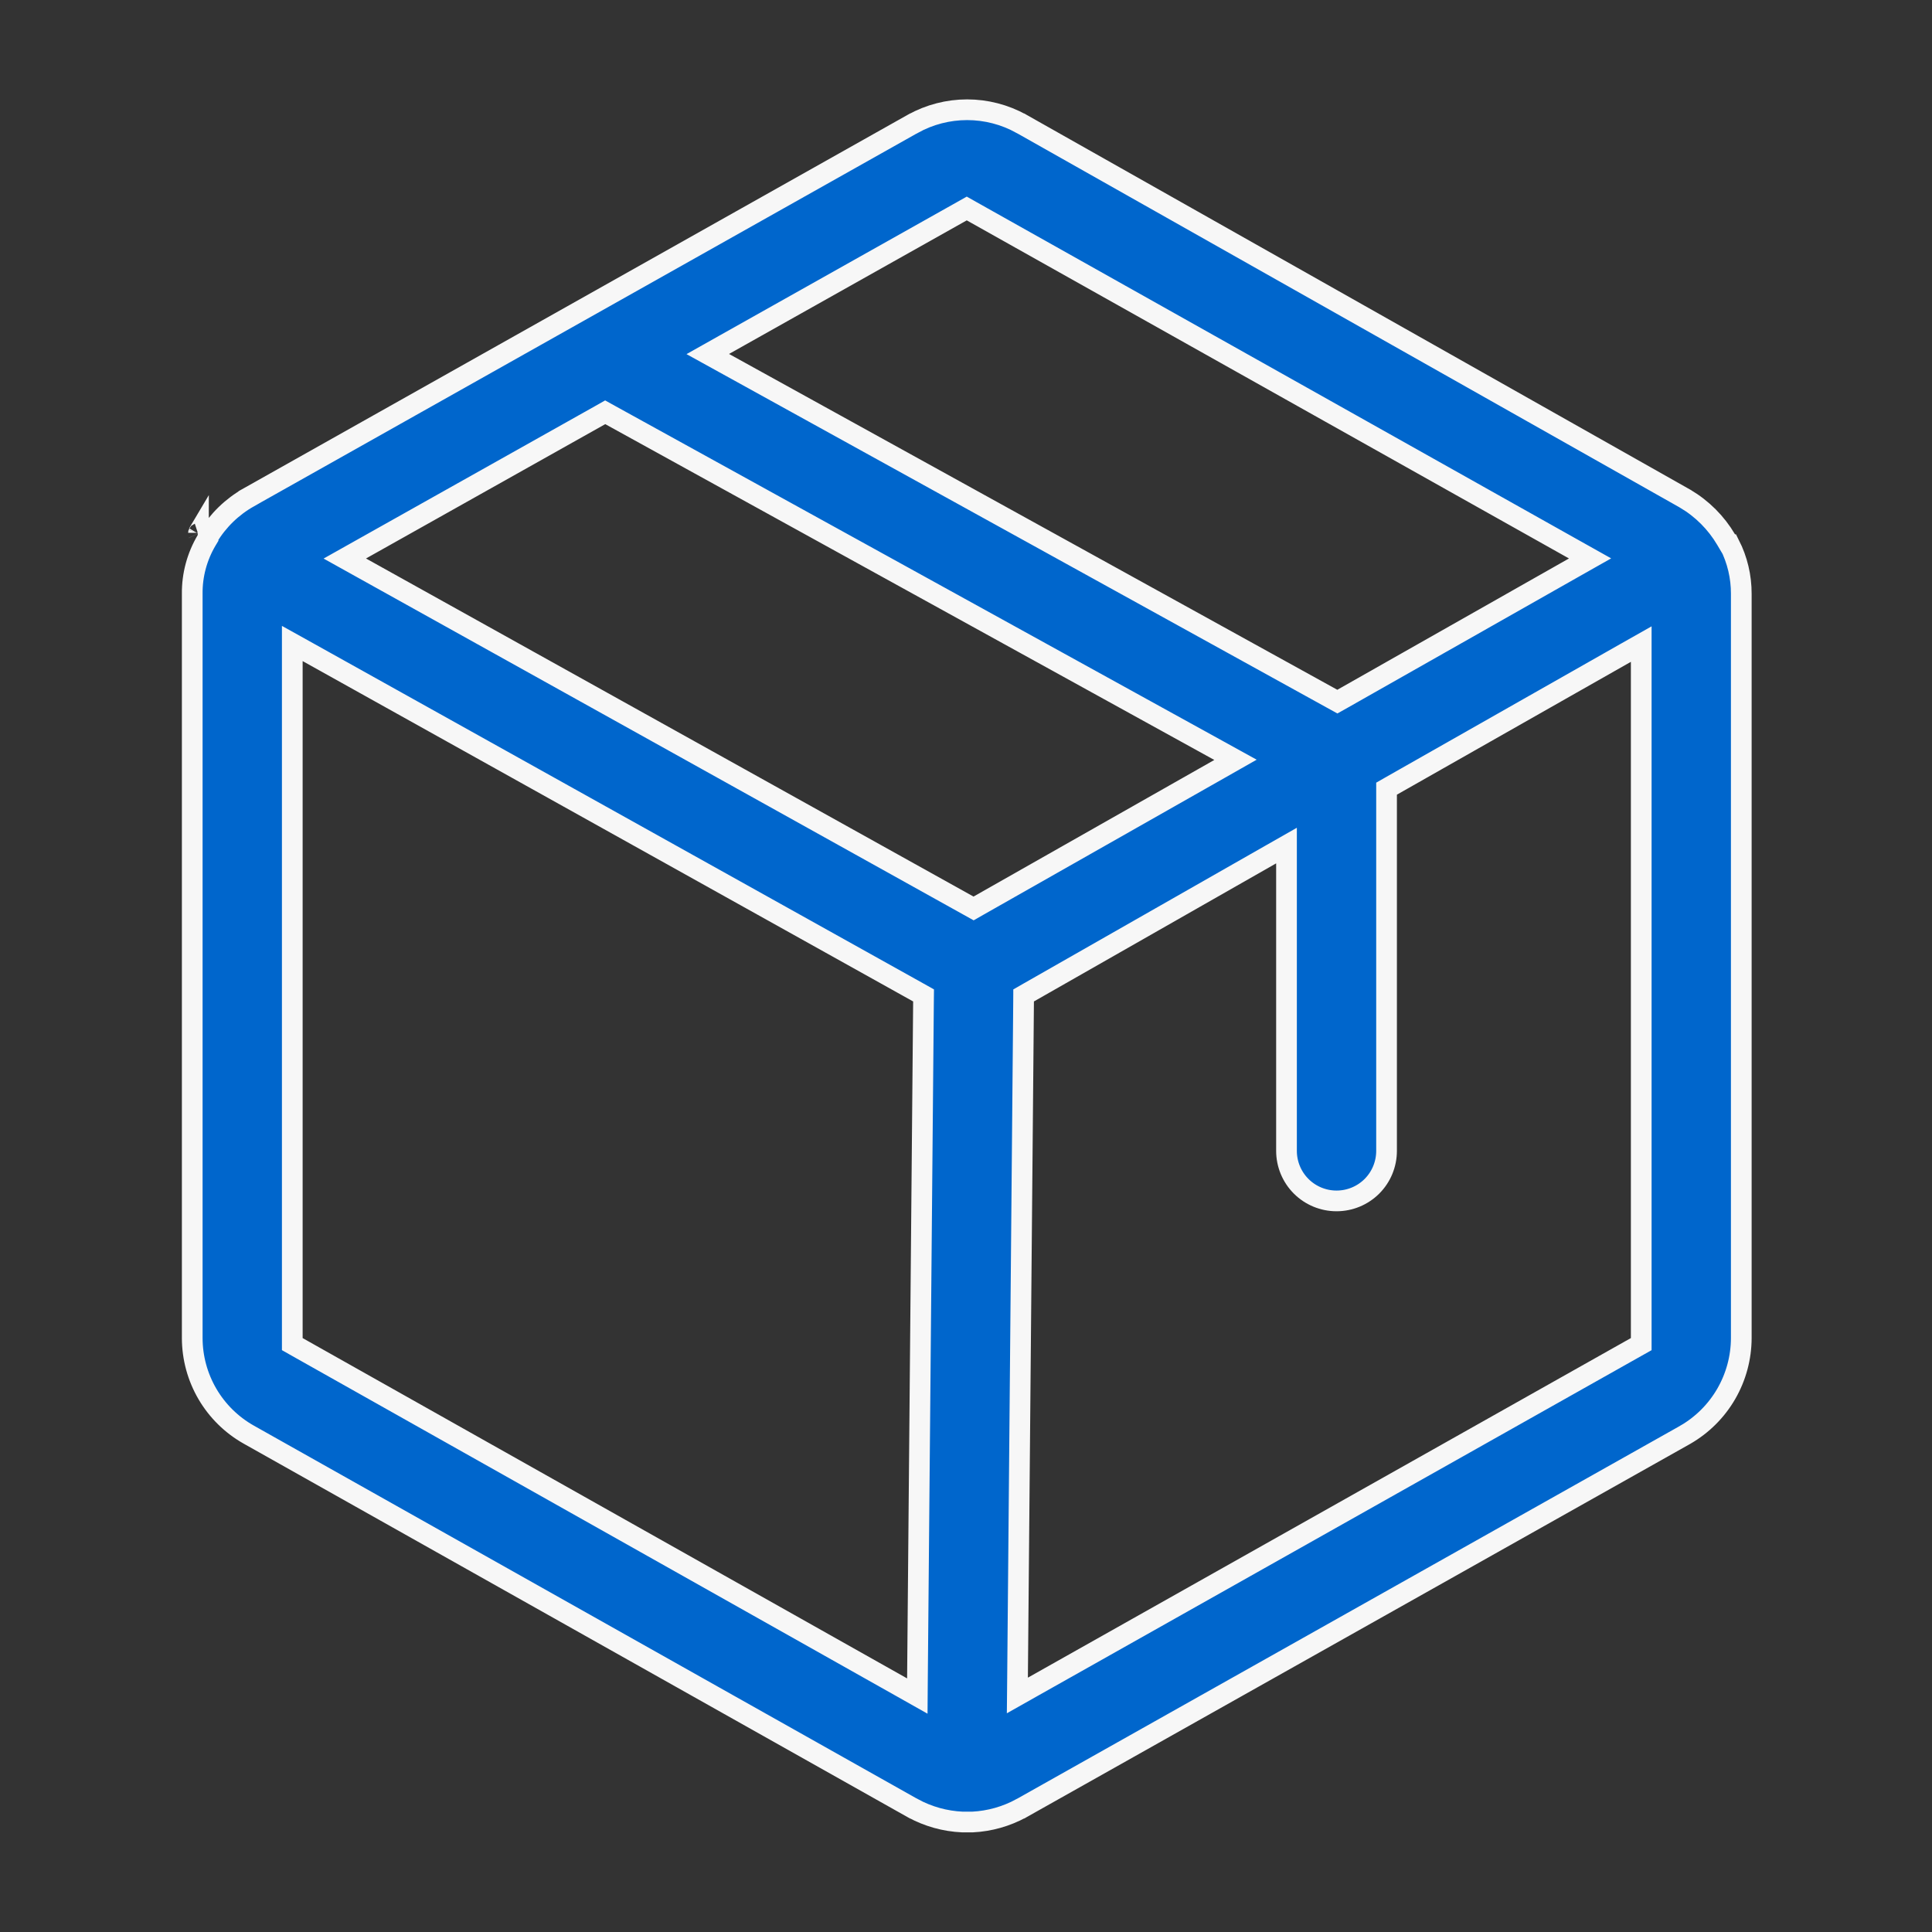 <svg width="56" height="56" viewBox="0 0 56 56" fill="none" xmlns="http://www.w3.org/2000/svg">
<rect x="0" y="0" width="56" height="56" fill="#333333" stroke="none"/>
<path d="M5.74 15.466L5.739 15.464M5.74 15.466L5.753 15.444C5.753 15.447 5.752 15.449 5.751 15.452C5.75 15.455 5.749 15.457 5.746 15.459C5.744 15.461 5.742 15.463 5.739 15.464M5.74 15.466L5.739 15.464M5.74 15.466L5.739 15.464M50.032 15.64L50.119 15.787H50.134C50.358 16.229 50.474 16.718 50.472 17.214V17.216V38.784C50.471 39.352 50.32 39.91 50.036 40.402C49.751 40.894 49.343 41.302 48.851 41.586C48.851 41.587 48.85 41.587 48.85 41.587L29.606 52.412C29.605 52.412 29.605 52.412 29.605 52.412C29.169 52.65 28.685 52.787 28.189 52.812H27.897C27.394 52.79 26.903 52.653 26.46 52.412C26.46 52.412 26.459 52.412 26.459 52.412L7.213 41.585C6.716 41.306 6.302 40.899 6.013 40.406C5.725 39.914 5.573 39.354 5.572 38.784L5.572 17.216L5.572 17.213C5.566 16.668 5.711 16.131 5.989 15.662L6.031 15.592V15.563C6.319 15.085 6.726 14.689 7.213 14.415C7.213 14.414 7.213 14.414 7.213 14.414L26.461 3.587C26.461 3.587 26.461 3.587 26.462 3.587C26.942 3.321 27.483 3.181 28.033 3.181C28.582 3.181 29.123 3.321 29.603 3.587C29.604 3.587 29.604 3.587 29.604 3.587L48.847 14.455C48.848 14.456 48.849 14.456 48.85 14.457C49.337 14.745 49.744 15.152 50.032 15.64ZM28.169 6.126L28.022 6.043L27.875 6.126L20.984 9.998L20.515 10.262L20.986 10.522L38.617 20.256L38.764 20.337L38.91 20.255L45.626 16.448L46.089 16.186L45.625 15.926L28.169 6.126ZM28.073 26.25L28.22 26.332L28.367 26.248L35.345 22.289L35.811 22.024L35.342 21.765L17.688 12.031L17.542 11.95L17.397 12.032L10.462 15.926L9.994 16.189L10.463 16.45L28.073 26.25ZM8.918 18.9L8.472 18.652V19.162V38.784V38.96L8.624 39.046L26.146 48.911L26.589 49.161L26.593 48.653L26.768 29.031L26.77 28.853L26.615 28.766L8.918 18.9ZM29.494 48.625L29.489 49.144L29.941 48.889L47.419 39.046L47.572 38.96V38.784V19.184V18.669L47.123 18.923L40.342 22.773L40.19 22.86V23.034V33.359C40.19 33.744 40.038 34.113 39.766 34.385C39.494 34.657 39.125 34.809 38.74 34.809C38.356 34.809 37.987 34.657 37.715 34.385C37.443 34.113 37.29 33.744 37.29 33.359V25.025V24.509L36.842 24.764L29.82 28.767L29.67 28.853L29.669 29.025L29.494 48.625Z" fill="#0066CC" stroke="#F7F7F7" stroke-width="0.6"/>
</svg>
